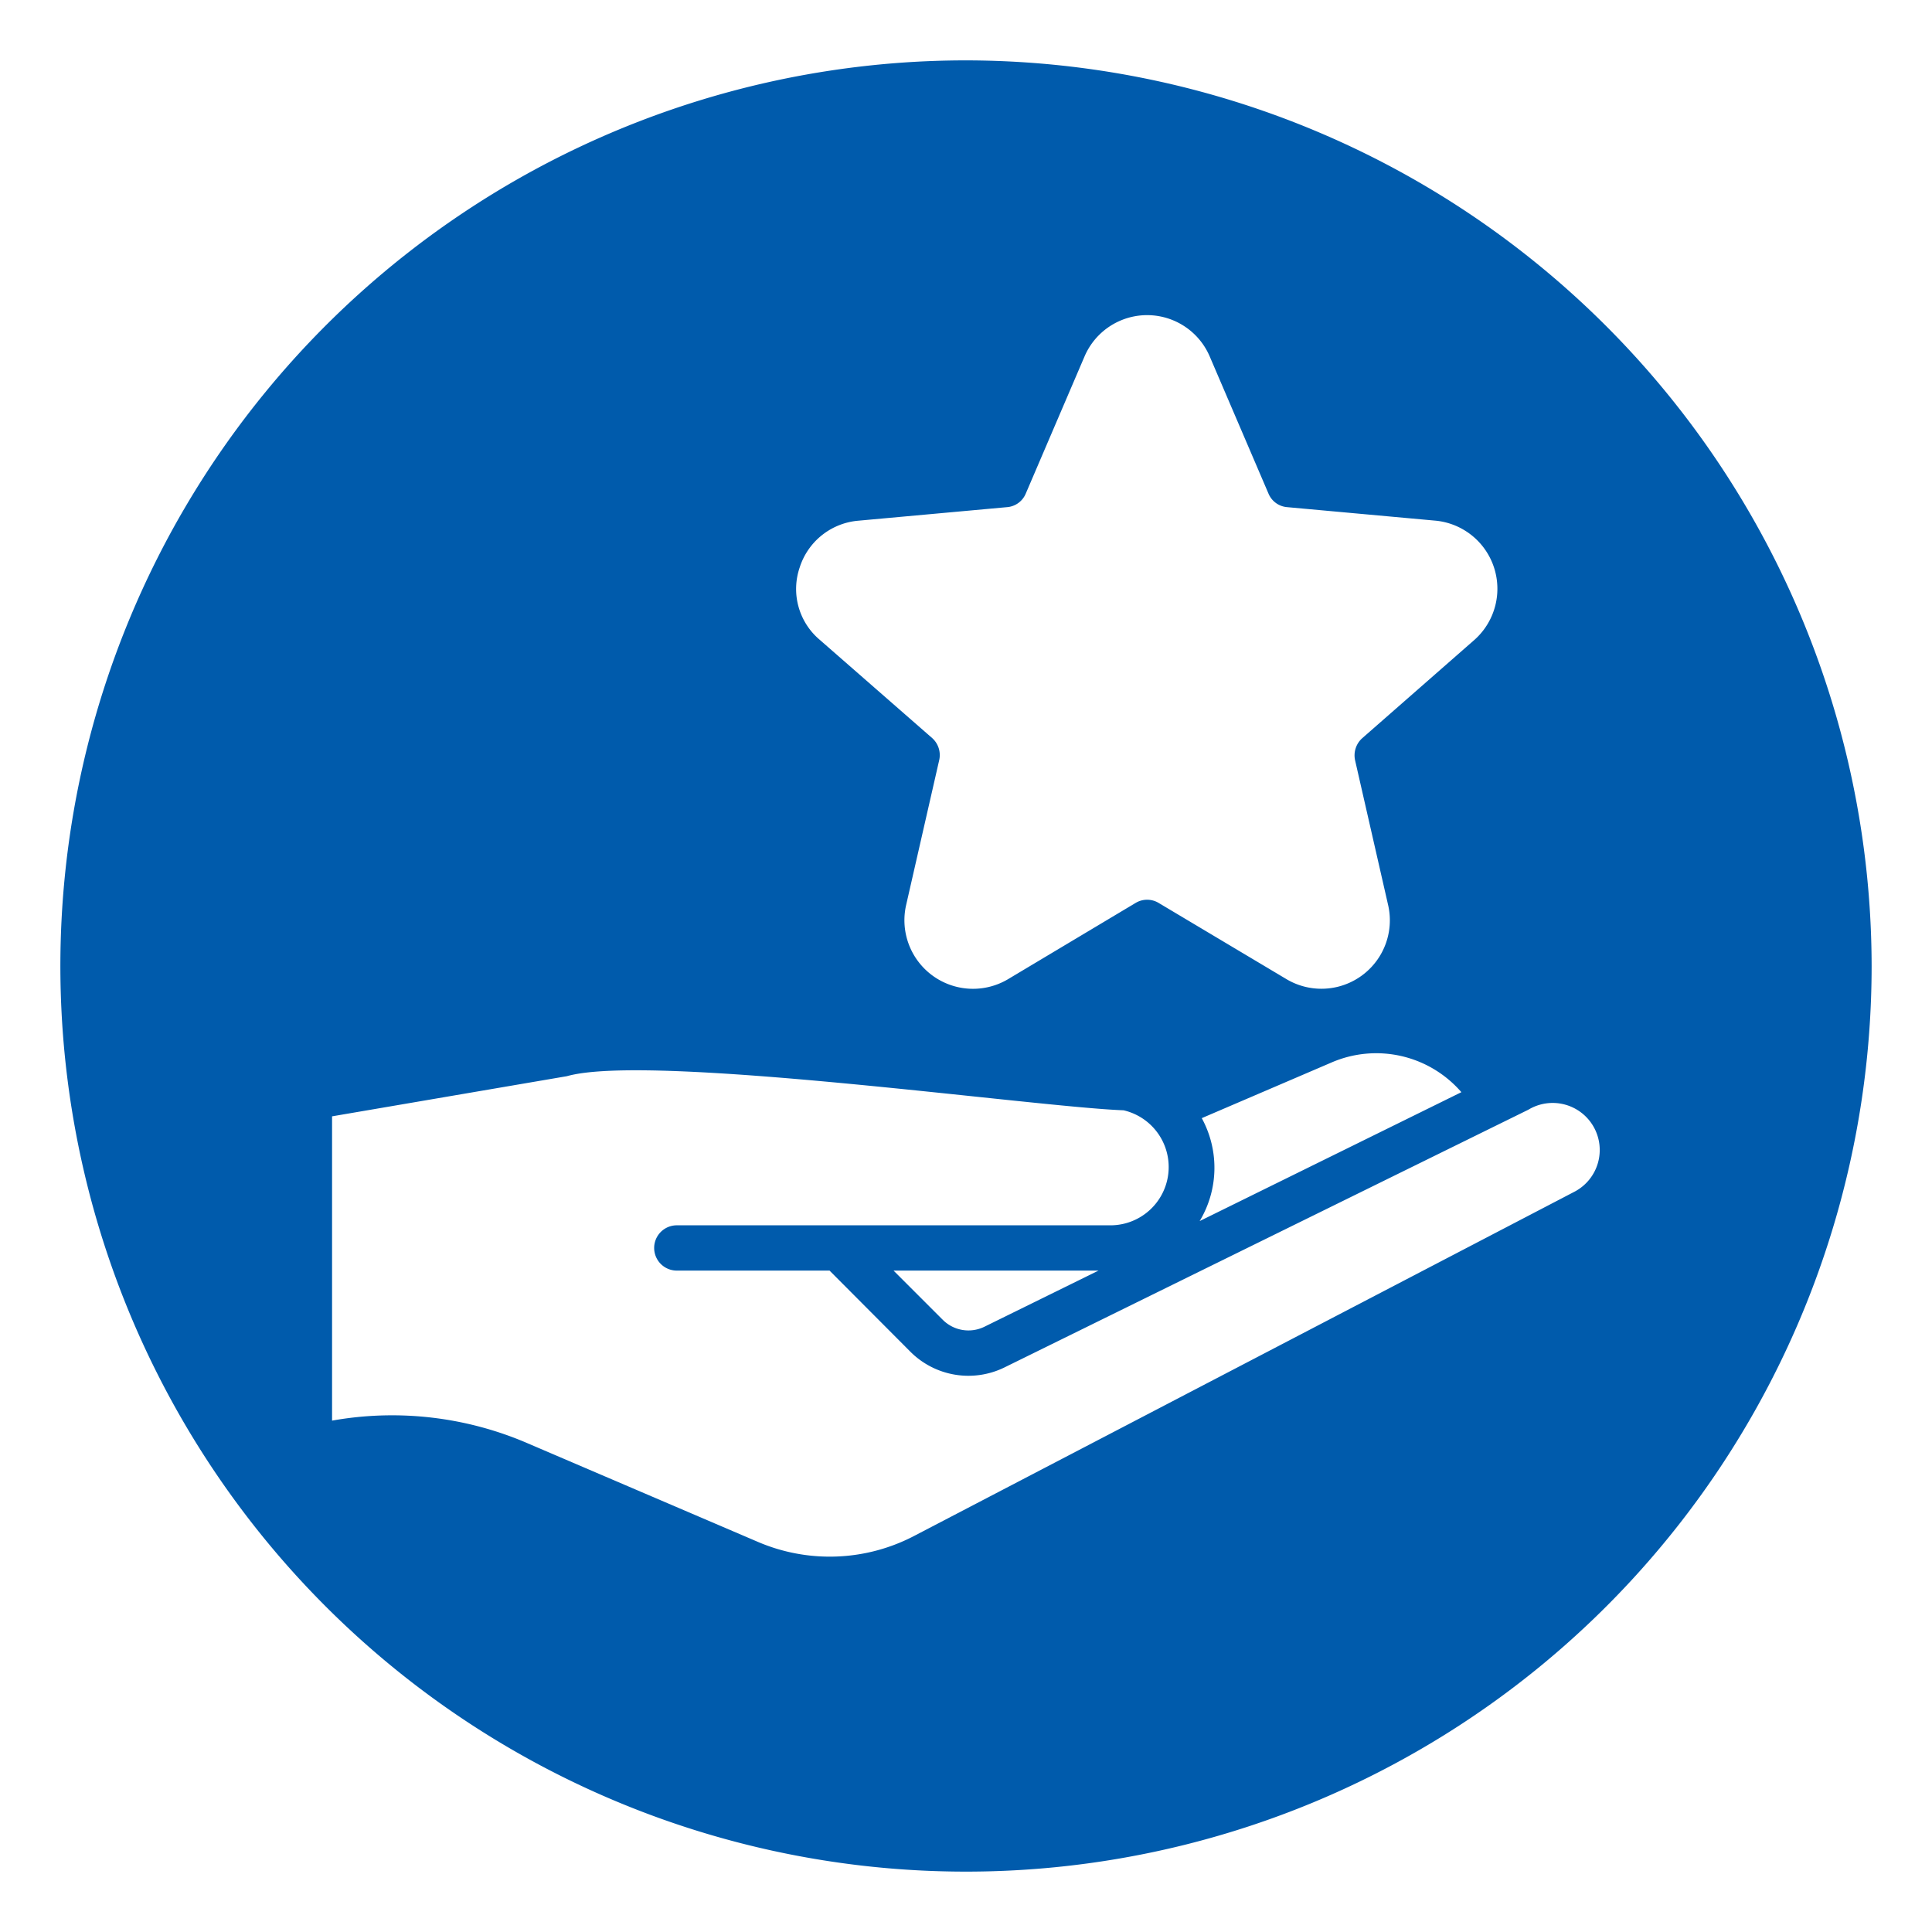 <svg viewBox="0 0 64 64" xmlns="http://www.w3.org/2000/svg" data-name="glyph copy 3" width="300" height="300"><path d="M32 2a30 30 0 1030 30A30.037 30.037 0 0032 2zm-5.51 16.8a2.237 2.237 0 011.93-1.55l4.94-.45a.733.733 0 00.62-.45l1.95-4.55a2.255 2.255 0 014.14 0l1.95 4.55a.733.733 0 00.62.45l4.94.45a2.266 2.266 0 011.27 3.94l-3.72 3.26a.762.762 0 00-.24.74l1.1 4.82a2.267 2.267 0 01-3.35 2.44l-4.26-2.54a.74.74 0 00-.76 0l-4.25 2.54a2.272 2.272 0 01-3.36-2.44l1.1-4.82a.757.757 0 00-.23-.74l-3.73-3.26a2.202 2.202 0 01-.66-2.39zm13.32 18.24l4.29-1.84a3.728 3.728 0 014.31.98l-8.67 4.27a3.43 3.43 0 00.07-3.41zm12.36 2.43L30.32 50.86a6.04 6.04 0 01-5.23.21l-7.59-3.25a11.338 11.338 0 00-6.5-.76V36.98l7.78-1.33c2.75-.78 15.45 1.02 18.44 1.13a1.93 1.93 0 01-.41 3.81H22.42a.75.75 0 000 1.5h5.06l2.68 2.69a2.717 2.717 0 003.11.52l17.36-8.54a1.559 1.559 0 111.54 2.71zm-15.78 2.62l-3.78 1.86a1.203 1.203 0 01-1.38-.23l-1.63-1.63z" fill="#005bac" data-original-color="#000000ff"/></svg>